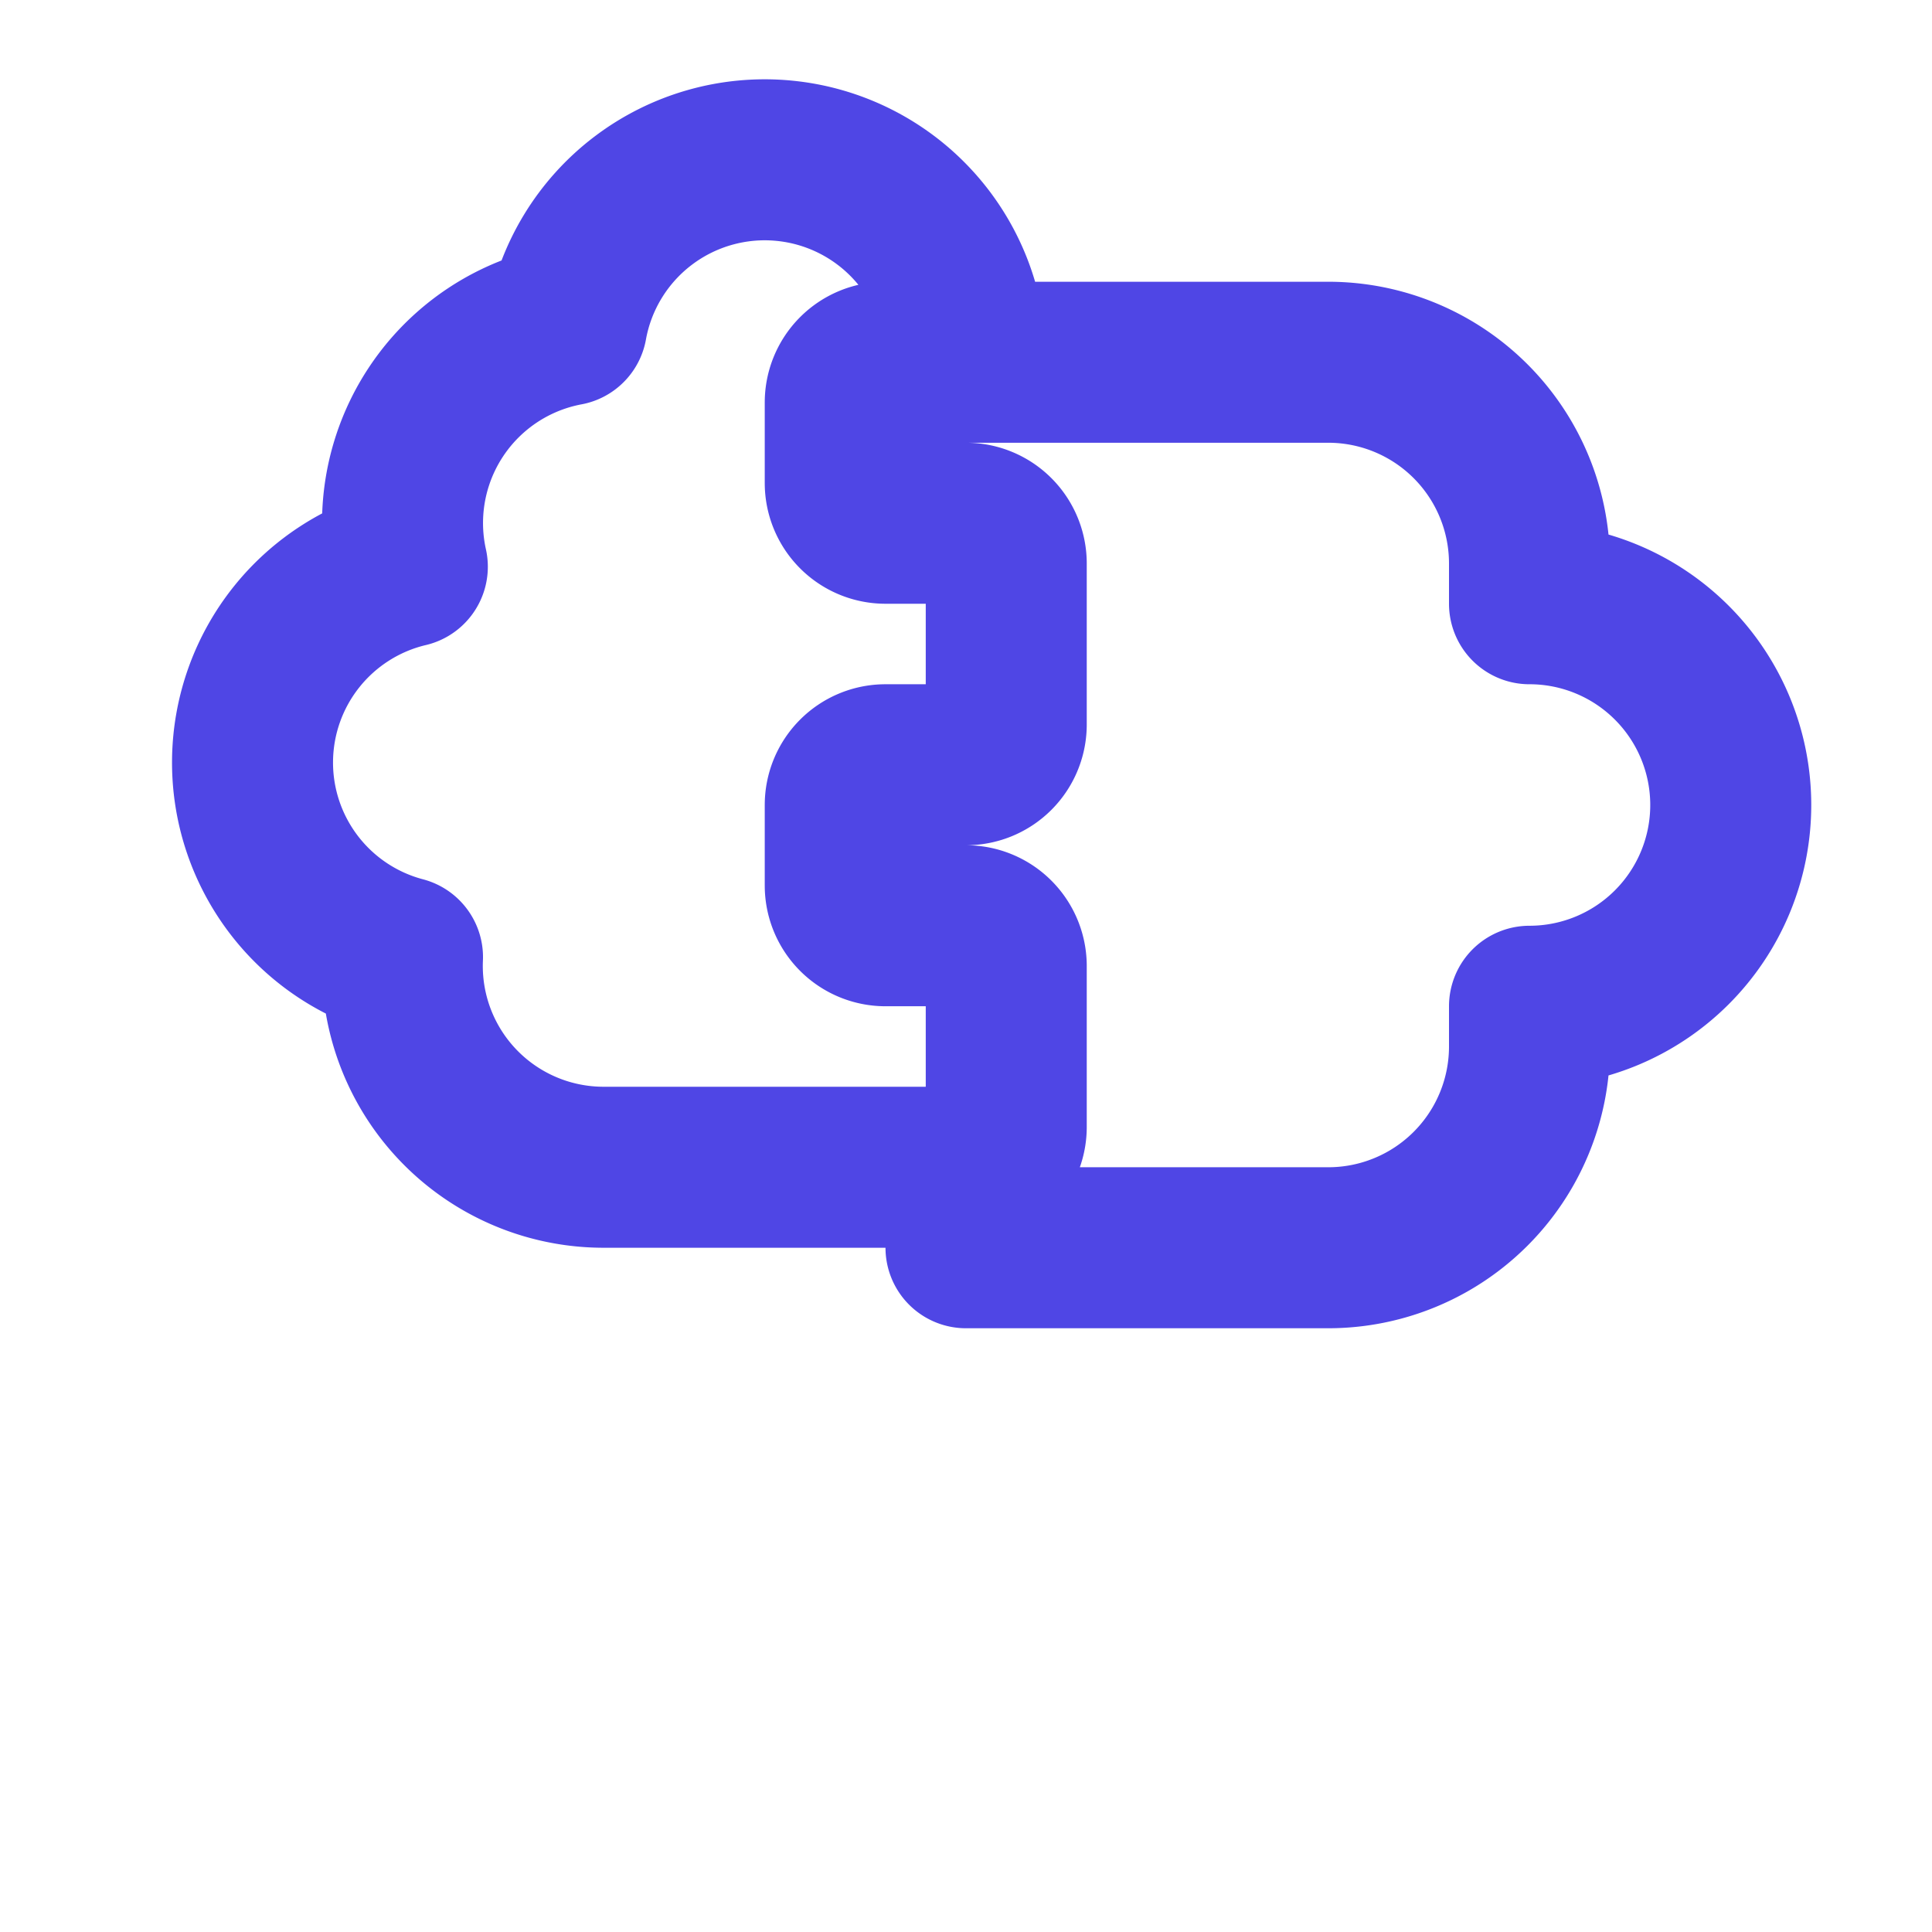 <?xml version="1.0" encoding="UTF-8"?>
<svg width="32" height="32" viewBox="0 0 24 24" fill="none" xmlns="http://www.w3.org/2000/svg">
  <path d="M12 4.5a2.5 2.5 0 0 0-4.96-.46 2.5 2.5 0 0 0-1.98 3 2.5 2.5 0 0 0-.06 4.85A2.5 2.5 0 0 0 7.5 14.5h4.5a.5.5 0 0 0 .5-.5v-2a.5.5 0 0 0-.5-.5h-1a.5.5 0 0 1-.5-.5v-1a.5.5 0 0 1 .5-.5h1a.5.5 0 0 0 .5-.5v-2a.5.5 0 0 0-.5-.5h-1a.5.5 0 0 1-.5-.5v-1a.5.5 0 0 1 .5-.5h1zm0 0h4.5a2.5 2.5 0 0 1 2.5 2.5v.5a2.5 2.5 0 0 1 0 5v.5a2.5 2.5 0 0 1-2.5 2.5H12" 
    stroke="#4F46E5" stroke-width="2" stroke-linecap="round" stroke-linejoin="round"/>
</svg> 